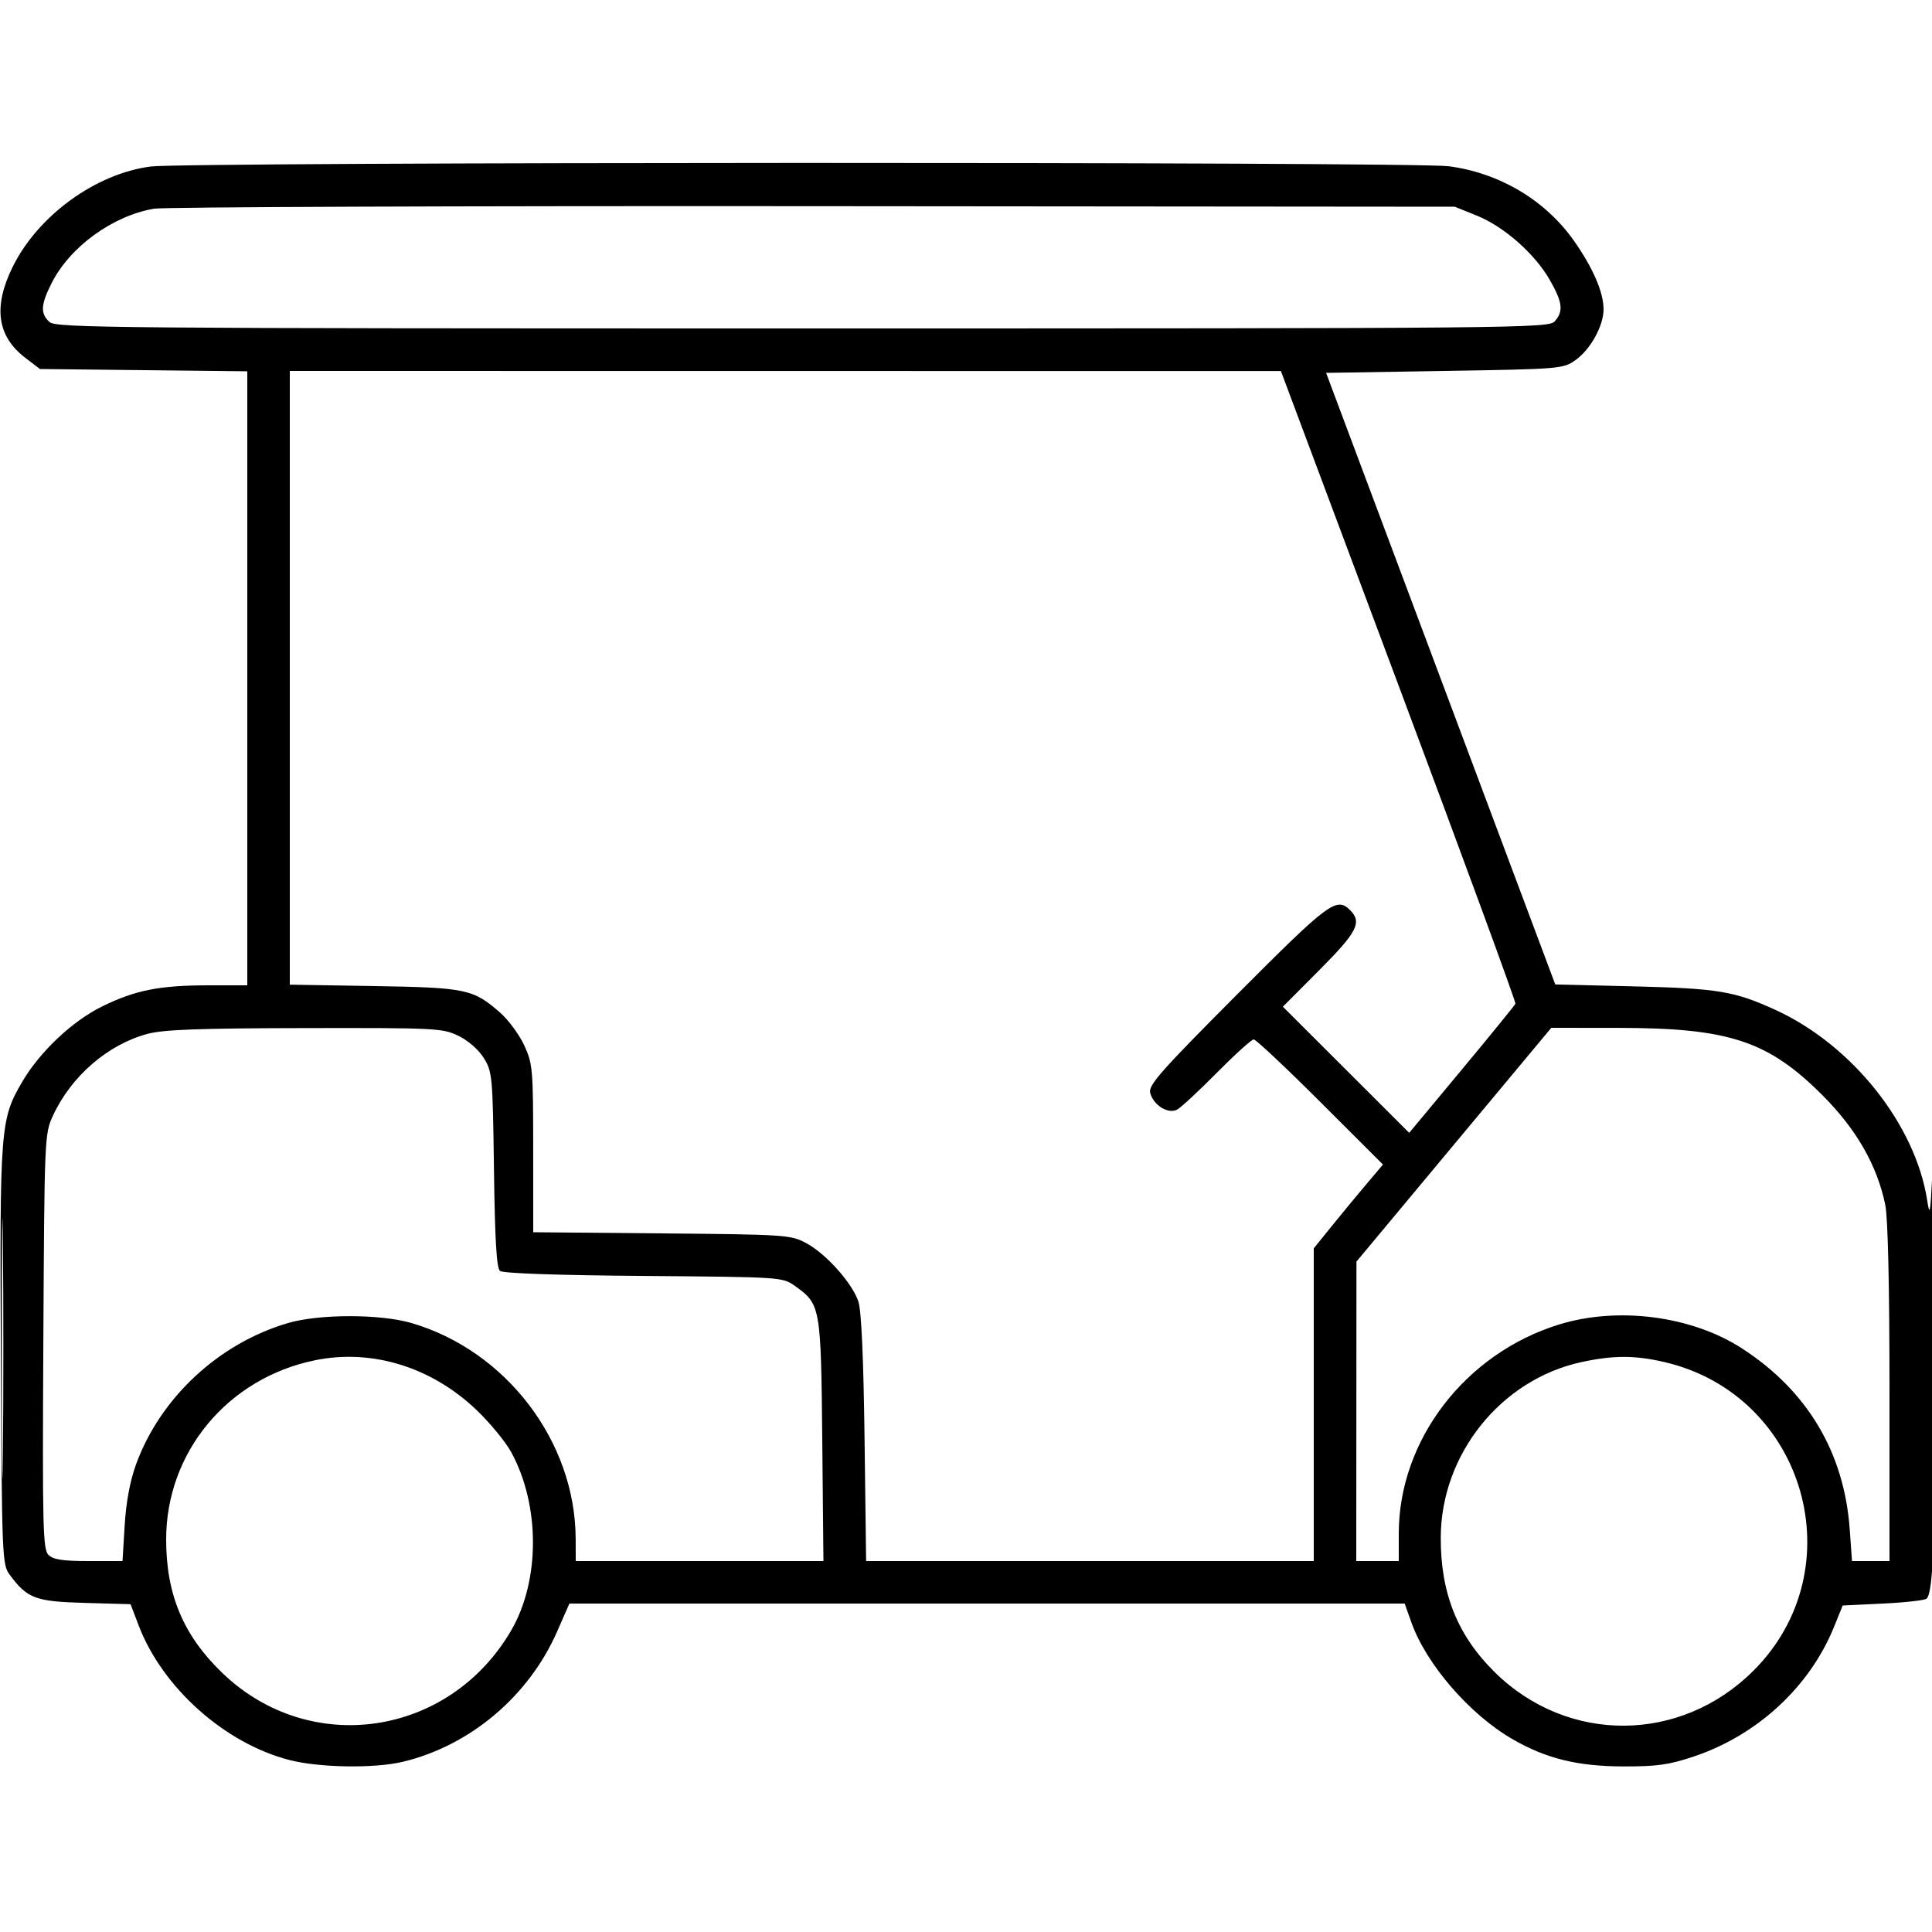 <svg xmlns="http://www.w3.org/2000/svg" viewBox="0 0 500 500" version="1.1">
	<path d="M 39.012 43.092 C 24.733 44.938, 9.787 55.819, 3.250 69.129 C -1.815 79.441, -0.743 87.042, 6.564 92.618 L 10.340 95.500 37.170 95.796 L 64 96.092 64 175.546 L 64 255 54.136 255 C 41.300 255, 35.069 256.228, 26.439 260.460 C 18.717 264.247, 10.281 272.211, 5.717 280.025 C 0.086 289.665, -0.076 291.756, 0.225 350.801 C 0.494 403.615, 0.547 404.918, 2.562 407.616 C 7.113 413.710, 9.163 414.473, 21.962 414.831 L 33.785 415.163 35.920 420.744 C 42.077 436.831, 58.232 451.217, 74.959 455.507 C 82.680 457.487, 96.877 457.706, 104.210 455.958 C 121.629 451.805, 136.808 439.014, 144.155 422.296 L 147.361 415 255.446 415 L 363.531 415 365.267 419.888 C 369.108 430.703, 380.363 443.702, 391.406 450.079 C 400.129 455.117, 408.219 457.112, 420.057 457.148 C 428.837 457.174, 431.921 456.740, 438.385 454.571 C 454.830 449.050, 468.353 436.540, 474.648 421.024 L 476.889 415.500 487.366 415 C 493.128 414.725, 498.194 414.147, 498.623 413.715 C 500.408 411.919, 500.890 396.718, 500.751 346.500 C 500.670 317.350, 500.356 298.450, 500.052 304.500 C 499.572 314.062, 499.404 314.873, 498.763 310.702 C 495.746 291.077, 479.345 270.457, 459.538 261.389 C 448.895 256.516, 444.647 255.806, 423 255.275 L 402.500 254.773 372.847 175.637 L 343.194 96.500 373.847 96 C 403.973 95.509, 404.556 95.460, 407.773 93.166 C 411.633 90.412, 415 84.307, 415 80.060 C 415 75.655, 412.279 69.345, 407.364 62.351 C 399.960 51.814, 388.058 44.730, 374.888 43.021 C 365.715 41.830, 48.254 41.898, 39.012 43.092 M 39.871 54.007 C 29.183 55.836, 18.141 63.842, 13.400 73.197 C 10.523 78.875, 10.395 81.143, 12.829 83.345 C 14.517 84.873, 29.473 85, 207.674 85 C 393.395 85, 400.753 84.931, 402.345 83.171 C 404.685 80.586, 404.404 78.237, 401.058 72.403 C 397.179 65.641, 389.231 58.644, 382.202 55.804 L 376.500 53.500 210.500 53.358 C 119.200 53.279, 42.417 53.572, 39.871 54.007 M 75 175.415 L 75 254.831 96.750 255.191 C 120.703 255.588, 122.470 255.962, 129.481 262.118 C 131.591 263.970, 134.366 267.739, 135.649 270.493 C 137.864 275.251, 137.981 276.580, 137.990 297.200 L 138 318.900 171.250 319.200 C 203.335 319.489, 204.645 319.577, 208.628 321.708 C 213.793 324.471, 220.600 332.103, 222.159 336.877 C 222.927 339.233, 223.482 351.603, 223.745 372.250 L 224.149 404 282.074 404 L 340 404 340 363.539 L 340 323.078 344.676 317.289 C 347.249 314.105, 351.279 309.225, 353.632 306.444 L 357.911 301.388 341.694 285.194 C 332.775 276.287, 325.023 269, 324.467 269 C 323.911 269, 319.641 272.856, 314.978 277.569 C 310.315 282.282, 305.682 286.589, 304.683 287.140 C 302.354 288.424, 298.512 286.065, 297.666 282.831 C 297.151 280.863, 300.400 277.186, 320.254 257.266 C 344.003 233.439, 345.892 232.034, 349.429 235.571 C 352.545 238.688, 351.244 241.220, 341.503 250.997 L 332.007 260.529 348.354 276.854 L 364.701 293.179 378.293 276.839 C 385.768 267.853, 392.023 260.169, 392.192 259.765 C 392.362 259.361, 378.775 222.356, 362 177.531 L 331.500 96.033 203.250 96.016 L 75 96 75 175.415 M 38.169 267.566 C 27.864 270.339, 18.421 278.518, 13.683 288.775 C 11.537 293.419, 11.495 294.415, 11.217 347.146 C 10.963 395.289, 11.099 400.956, 12.539 402.396 C 13.767 403.625, 16.198 404, 22.925 404 L 31.706 404 32.268 394.750 C 32.634 388.713, 33.655 383.237, 35.205 378.985 C 41.501 361.722, 56.582 347.685, 74.500 342.411 C 82.579 340.033, 98.394 340.029, 106.500 342.402 C 131.023 349.582, 148.907 373.092, 148.983 398.250 L 149 404 181.053 404 L 213.105 404 212.803 372.750 C 212.467 338.133, 212.362 337.534, 205.765 332.829 C 202.512 330.508, 202.373 330.499, 166.558 330.213 C 144.193 330.035, 130.156 329.544, 129.396 328.914 C 128.512 328.180, 128.082 320.962, 127.838 302.700 C 127.513 278.483, 127.411 277.356, 125.212 273.821 C 123.869 271.661, 121.158 269.287, 118.647 268.071 C 114.558 266.092, 112.802 266.003, 78.934 266.066 C 51.469 266.117, 42.301 266.454, 38.169 267.566 M 376.262 296.250 L 351.049 326.500 351.025 365.250 L 351 404 356.500 404 L 362 404 362 396.894 C 362 372.697, 379.194 350.275, 403.500 342.776 C 418.761 338.068, 437.813 340.555, 450.804 348.952 C 467.727 359.890, 477.280 375.912, 478.704 395.750 L 479.297 404 484.149 404 L 489 404 489 360.549 C 489 332.908, 488.601 315.170, 487.903 311.799 C 485.783 301.557, 480.413 292.200, 471.606 283.402 C 457.573 269.382, 447.473 266.046, 418.987 266.017 L 401.475 266 376.262 296.250 M 0.466 349 C 0.466 378.975, 0.594 391.237, 0.749 376.250 C 0.905 361.262, 0.905 336.737, 0.749 321.750 C 0.594 306.762, 0.466 319.025, 0.466 349 M 81.500 352.039 C 58.920 356.668, 43 375.836, 43 398.395 C 43 412.694, 47.466 423.289, 57.590 433.011 C 80.246 454.766, 116.231 449.460, 132.268 422 C 139.795 409.110, 139.815 389.618, 132.315 375.837 C 130.874 373.190, 126.867 368.309, 123.410 364.989 C 111.745 353.788, 96.281 349.009, 81.500 352.039 M 409.251 352.516 C 388.438 357.038, 372.947 376.349, 372.865 397.876 C 372.809 412.334, 377.198 423.270, 386.881 432.803 C 405.733 451.365, 434.926 451.189, 453.767 432.400 C 480.136 406.106, 467.255 361.108, 430.907 352.540 C 423.179 350.718, 417.558 350.712, 409.251 352.516" stroke="none" fill="currentColor" fill-rule="evenodd"></path>
</svg>